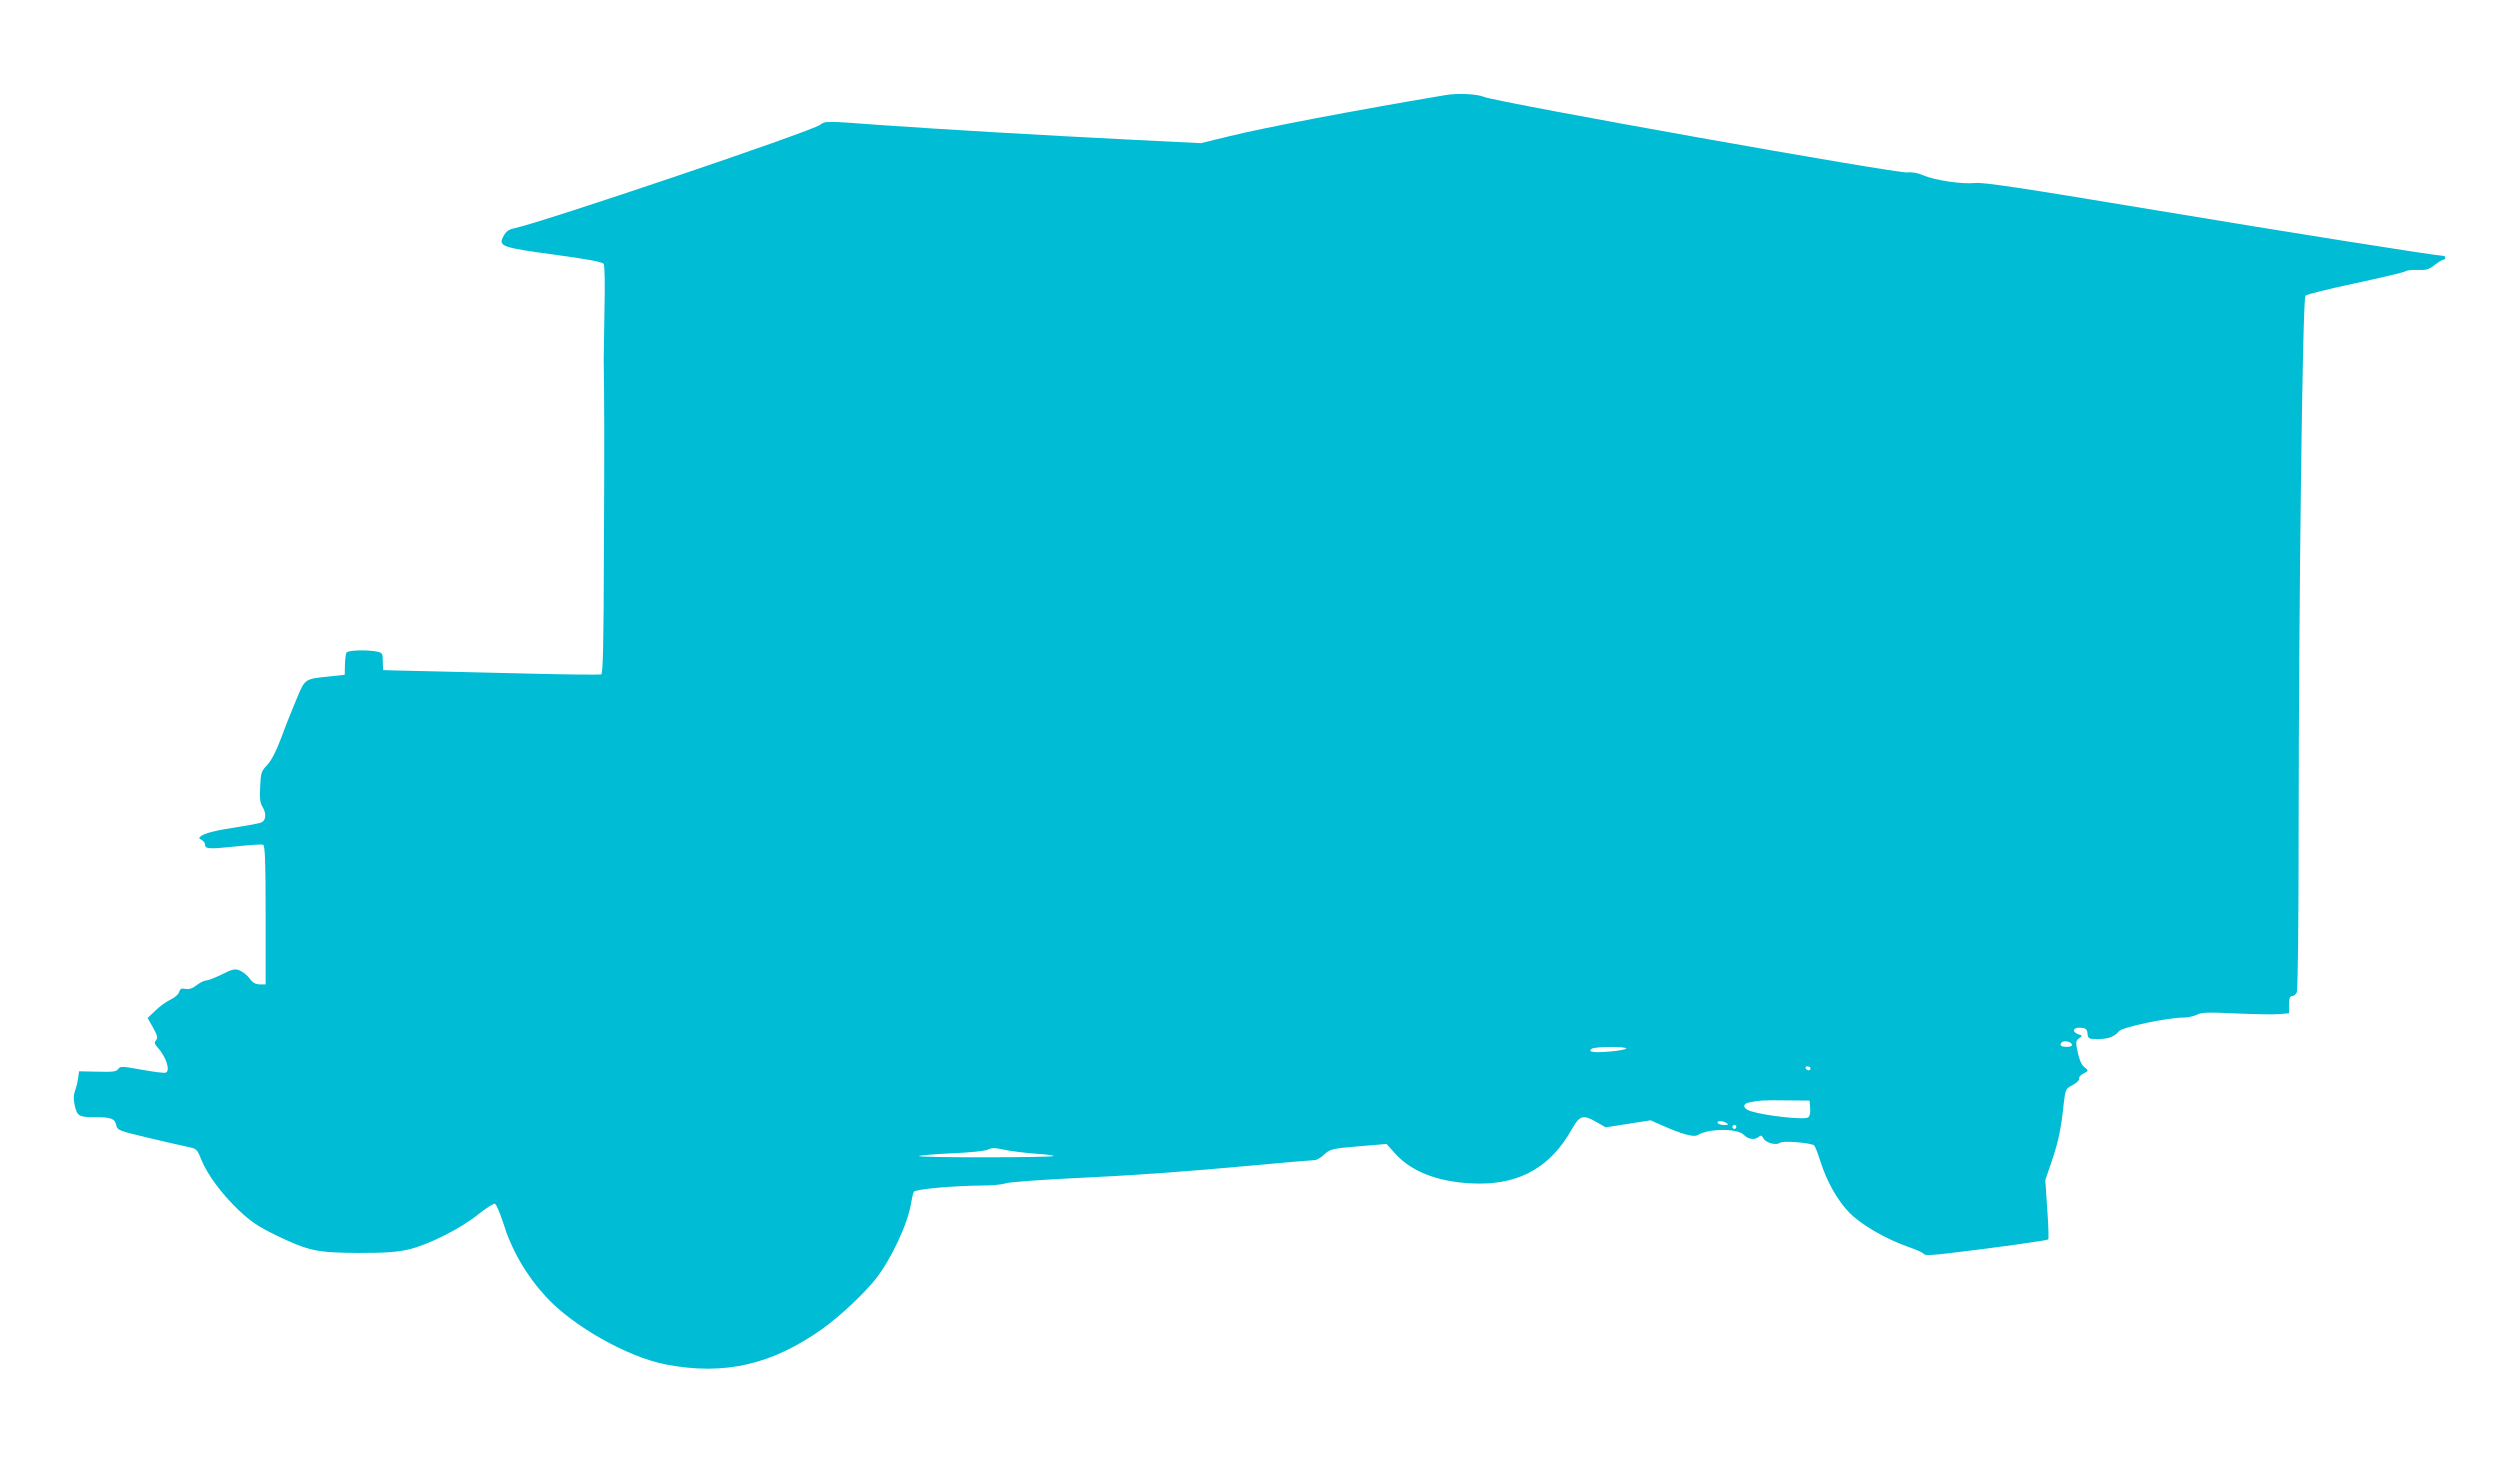 <?xml version="1.0" standalone="no"?>
<!DOCTYPE svg PUBLIC "-//W3C//DTD SVG 20010904//EN"
 "http://www.w3.org/TR/2001/REC-SVG-20010904/DTD/svg10.dtd">
<svg version="1.0" xmlns="http://www.w3.org/2000/svg"
 width="1280pt" height="750pt" viewBox="0 0 1280 750"
 preserveAspectRatio="xMidYMid meet">
<g transform="translate(0,750) scale(0.1,-0.1)"
fill="#00bcd4" stroke="none">
<path d="M7400 7013 c-475 -80 -920 -165 -1104 -210 l-148 -36 -342 17 c-480
24 -973 53 -1301 76 -279 21 -279 21 -306 1 -47 -35 -1421 -499 -1563 -529
-30 -6 -44 -16 -57 -39 -30 -54 -14 -60 261 -97 168 -23 245 -37 251 -47 5 -8
7 -108 4 -229 -2 -118 -4 -235 -4 -260 3 -199 4 -420 1 -971 -1 -499 -5 -638
-14 -642 -7 -2 -170 -1 -363 4 -192 5 -440 10 -550 13 -110 2 -201 5 -202 5
-2 1 -3 21 -3 45 0 41 -2 44 -31 50 -52 10 -147 7 -155 -5 -4 -7 -7 -35 -8
-63 l-1 -51 -75 -8 c-133 -14 -127 -10 -172 -117 -22 -52 -58 -142 -79 -200
-26 -69 -51 -116 -72 -138 -29 -30 -32 -39 -35 -111 -3 -61 0 -84 13 -104 19
-30 17 -67 -5 -77 -8 -5 -62 -15 -120 -24 -112 -17 -166 -30 -190 -46 -13 -9
-13 -12 3 -21 9 -5 17 -16 17 -23 0 -23 19 -24 155 -10 72 8 136 12 142 9 10
-3 13 -85 13 -360 l0 -355 -30 0 c-21 0 -36 8 -51 29 -12 17 -35 35 -51 42
-25 10 -36 8 -92 -20 -35 -17 -71 -31 -80 -31 -10 0 -32 -11 -49 -24 -22 -17
-40 -23 -58 -19 -21 4 -27 0 -32 -16 -3 -12 -22 -29 -44 -39 -21 -10 -56 -35
-77 -56 l-40 -38 28 -50 c22 -40 25 -52 15 -64 -10 -12 -8 -19 8 -37 44 -48
67 -121 41 -129 -7 -3 -61 4 -122 15 -101 18 -110 19 -121 3 -10 -13 -29 -15
-106 -13 l-94 2 -6 -40 c-3 -22 -11 -51 -16 -65 -7 -17 -7 -39 0 -72 13 -53
21 -58 107 -58 79 0 98 -8 105 -40 6 -27 11 -29 158 -64 84 -20 175 -41 204
-47 50 -10 52 -12 73 -65 32 -79 106 -178 193 -261 62 -58 99 -83 189 -127
168 -81 210 -90 423 -91 140 0 197 4 258 18 102 24 272 110 360 183 38 30 75
53 81 51 7 -3 25 -45 41 -94 44 -143 118 -271 220 -382 138 -151 418 -309 614
-347 301 -58 547 -1 808 187 88 64 204 173 265 249 80 100 167 286 183 391 4
25 10 51 14 57 8 14 204 31 348 32 50 0 104 5 120 11 15 6 159 17 318 25 345
16 604 35 972 69 150 14 282 25 293 25 11 0 34 13 50 29 32 30 39 31 237 47
l82 7 46 -51 c88 -98 240 -151 431 -152 213 0 366 90 471 277 41 73 58 78 129
37 l45 -26 115 18 115 18 52 -23 c105 -47 169 -65 188 -53 56 35 205 36 238 1
21 -22 54 -27 74 -11 13 11 17 10 26 -7 13 -23 66 -37 84 -22 15 12 162 0 176
-14 5 -6 19 -41 31 -80 34 -107 89 -203 150 -265 61 -62 186 -134 303 -175 39
-13 73 -29 77 -35 5 -9 43 -7 141 5 236 28 491 64 496 69 3 3 1 72 -5 154
l-10 150 33 97 c33 96 48 165 62 300 8 68 9 71 46 90 20 11 35 26 32 32 -2 7
6 18 18 24 32 17 32 17 8 36 -13 11 -26 39 -33 75 -11 53 -11 59 7 72 18 13
18 14 -3 20 -36 12 -28 38 11 34 27 -2 33 -8 35 -30 3 -26 6 -28 53 -28 54 0
85 12 109 41 17 20 249 69 328 69 24 0 56 7 71 15 24 12 58 13 202 6 96 -4
195 -6 222 -3 l47 4 0 44 c0 32 4 44 15 44 8 0 19 8 24 18 6 12 10 330 10 853
1 1165 20 2701 35 2715 6 7 121 35 256 64 135 29 250 56 256 61 6 5 34 8 63 7
43 -2 57 2 86 25 19 15 39 27 44 27 6 0 11 5 11 10 0 6 -4 10 -10 10 -34 0
-803 122 -1511 240 -648 108 -847 138 -887 133 -64 -7 -202 13 -264 39 -30 13
-60 18 -80 15 -48 -8 -2103 359 -2170 387 -35 15 -136 20 -198 9z m3208 -4860
c2 -9 -7 -13 -27 -13 -30 0 -39 9 -24 24 11 10 46 3 51 -11z m-2282 -22 c-3
-4 -42 -12 -86 -15 -81 -7 -115 -2 -89 15 18 11 182 12 175 0z m944 -101 c0
-5 -4 -10 -9 -10 -6 0 -13 5 -16 10 -3 6 1 10 9 10 9 0 16 -4 16 -10z m-2
-204 c2 -24 -2 -42 -10 -47 -21 -14 -220 8 -295 32 -38 12 -44 36 -10 44 52
11 78 13 192 11 l120 -1 3 -39z m-428 -76 c12 -8 9 -10 -12 -10 -15 0 -30 5
-33 10 -8 13 25 13 45 0z m50 -20 c0 -5 -4 -10 -10 -10 -5 0 -10 5 -10 10 0 6
5 10 10 10 6 0 10 -4 10 -10z m-3587 -137 c53 -3 95 -9 91 -12 -8 -8 -694 -9
-689 0 3 3 78 10 168 14 95 4 172 12 185 19 19 10 36 10 85 -1 34 -7 106 -16
160 -20z"/>
</g>
</svg>
